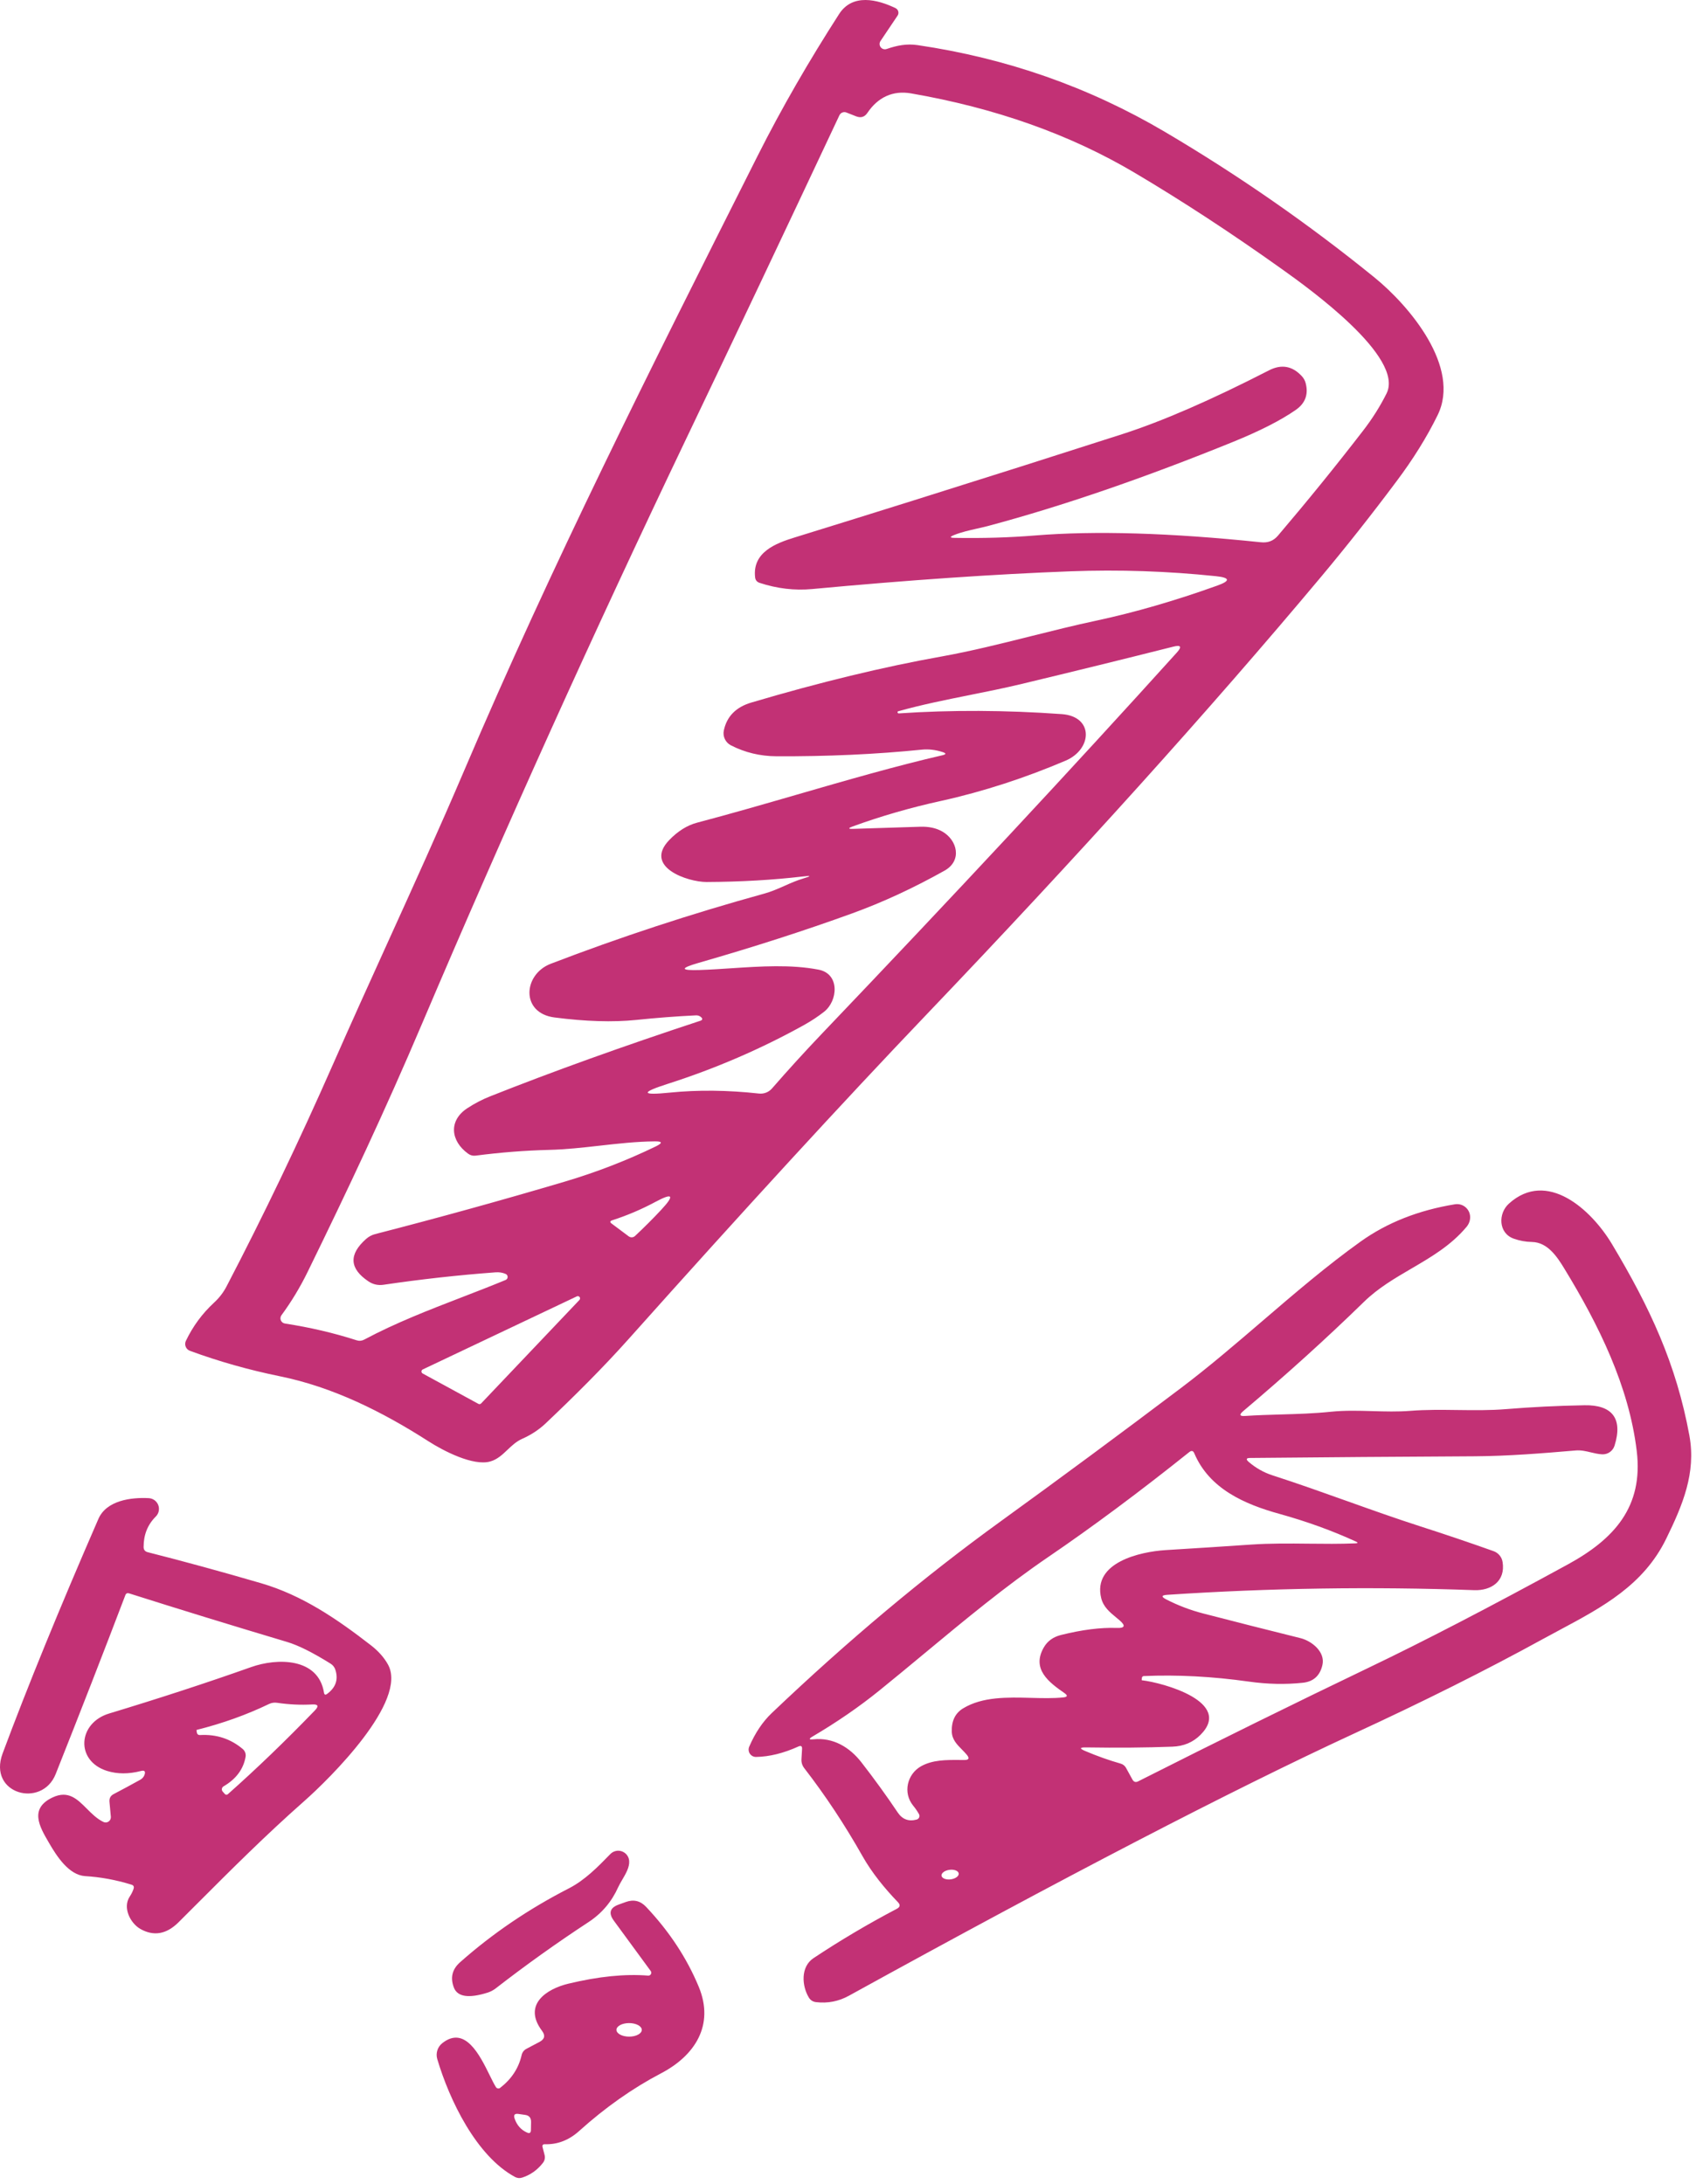<?xml version="1.0" encoding="UTF-8"?> <svg xmlns="http://www.w3.org/2000/svg" width="233" height="300" viewBox="0 0 233 300" fill="none"><path fill-rule="evenodd" clip-rule="evenodd" d="M121.819 6.728C123.239 6.238 124.559 5.978 126.069 6.198C138.303 7.998 149.626 11.971 160.039 18.117C170.173 24.098 179.769 30.764 188.829 38.117C193.629 42.017 200.749 50.447 197.499 57.038C196.013 60.064 194.126 63.097 191.839 66.138C188.406 70.731 184.959 75.094 181.499 79.228C166.213 97.481 148.163 117.504 127.349 139.298C115.823 151.364 102.166 166.238 86.379 183.918C82.759 187.968 78.859 191.838 74.939 195.548C74.032 196.401 72.972 197.098 71.759 197.638C70.933 198.004 70.315 198.591 69.71 199.166C69.011 199.83 68.329 200.479 67.359 200.758C65.009 201.438 60.869 199.278 58.849 197.978C52.519 193.918 45.719 190.528 38.419 189.048C34.172 188.181 30.062 187.018 26.089 185.558C25.959 185.509 25.841 185.433 25.741 185.336C25.642 185.239 25.564 185.123 25.512 184.994C25.46 184.865 25.436 184.727 25.441 184.588C25.445 184.449 25.479 184.313 25.539 184.188C26.499 182.188 27.782 180.444 29.389 178.958C30.102 178.304 30.676 177.564 31.109 176.738C36.216 166.951 41.109 156.741 45.789 146.108C48.243 140.527 50.779 134.941 53.319 129.345C56.856 121.554 60.403 113.743 63.749 105.898C75.883 77.43 89.106 51.162 103.833 21.906L103.834 21.906L103.834 21.906L104.039 21.497C107.419 14.777 111.189 8.288 115.279 1.928C117.119 -0.932 120.539 -0.082 123.029 1.118C123.121 1.162 123.202 1.226 123.267 1.304C123.332 1.383 123.379 1.474 123.406 1.572C123.432 1.67 123.438 1.772 123.421 1.871C123.404 1.97 123.366 2.065 123.309 2.148L120.969 5.628C120.882 5.755 120.837 5.907 120.841 6.061C120.845 6.216 120.899 6.365 120.993 6.487C121.088 6.61 121.219 6.699 121.367 6.742C121.515 6.785 121.674 6.78 121.819 6.728ZM117.609 15.977L116.289 15.457C116.111 15.383 115.911 15.382 115.731 15.452C115.55 15.523 115.403 15.661 115.319 15.838C107.706 32.044 100.686 46.864 94.259 60.297C81.499 86.998 69.416 113.751 58.009 140.558C52.889 152.608 47.759 163.488 42.239 174.768C41.212 176.861 40.023 178.828 38.669 180.668C38.595 180.767 38.549 180.884 38.533 181.007C38.518 181.131 38.535 181.256 38.582 181.37C38.63 181.485 38.706 181.585 38.803 181.662C38.901 181.739 39.017 181.789 39.139 181.808C42.593 182.341 45.873 183.108 48.979 184.108C49.346 184.228 49.699 184.198 50.039 184.018C54.389 181.7 58.908 179.956 63.448 178.203L63.448 178.203L63.448 178.203L63.449 178.203C65.452 177.429 67.46 176.654 69.459 175.828C69.541 175.794 69.612 175.737 69.662 175.664C69.712 175.591 69.739 175.505 69.74 175.416C69.741 175.327 69.716 175.24 69.668 175.166C69.62 175.091 69.551 175.033 69.469 174.998C69.036 174.811 68.569 174.738 68.069 174.778C62.956 175.158 57.822 175.728 52.669 176.488C51.956 176.597 51.227 176.433 50.629 176.028C47.996 174.268 47.886 172.321 50.299 170.188C50.654 169.872 51.076 169.646 51.529 169.528C60.356 167.254 69.043 164.851 77.589 162.318C81.922 161.031 86.093 159.418 90.099 157.478C91.066 157.004 91.013 156.774 89.939 156.788C87.415 156.813 84.894 157.097 82.382 157.38L82.382 157.38L82.382 157.38C80.047 157.643 77.721 157.905 75.409 157.958C72.069 158.044 68.713 158.308 65.339 158.748C64.959 158.794 64.616 158.704 64.309 158.478C61.899 156.738 61.589 153.938 64.209 152.228C65.209 151.574 66.246 151.034 67.319 150.608C75.953 147.181 85.596 143.714 96.249 140.208C96.316 140.188 96.373 140.154 96.419 140.108C96.519 139.994 96.483 139.864 96.309 139.718C96.109 139.544 95.876 139.464 95.609 139.478C92.969 139.604 90.229 139.814 87.389 140.108C84.196 140.434 80.463 140.321 76.189 139.768C71.489 139.168 71.859 133.848 75.669 132.388C85.189 128.734 94.936 125.531 104.909 122.778C105.957 122.495 106.879 122.085 107.797 121.678C108.631 121.307 109.461 120.939 110.379 120.668C111.473 120.348 111.453 120.258 110.319 120.398C106.166 120.884 101.749 121.138 97.069 121.158C94.499 121.168 88.359 119.108 91.949 115.388C93.136 114.161 94.409 113.368 95.769 113.008C100.299 111.814 104.924 110.476 109.536 109.141L109.536 109.141L109.536 109.141L109.536 109.14C116.326 107.175 123.085 105.218 129.469 103.748C130.009 103.621 130.016 103.474 129.489 103.308C128.523 102.994 127.573 102.884 126.639 102.978C120.313 103.618 113.653 103.921 106.659 103.888C104.426 103.874 102.346 103.374 100.419 102.388C100.054 102.201 99.761 101.9 99.584 101.531C99.406 101.163 99.356 100.747 99.439 100.348C99.846 98.414 101.106 97.134 103.219 96.507C112.653 93.714 121.369 91.604 129.369 90.177C133.431 89.446 137.493 88.428 141.58 87.405L141.58 87.405L141.58 87.405L141.58 87.405C144.587 86.652 147.606 85.896 150.649 85.248C155.883 84.127 161.396 82.531 167.189 80.457C169.069 79.791 169.016 79.354 167.029 79.147C160.383 78.454 153.736 78.231 147.089 78.478C136.636 78.871 124.789 79.684 111.549 80.918C109.156 81.138 106.759 80.854 104.359 80.067C103.993 79.948 103.786 79.698 103.739 79.317C103.339 75.858 106.579 74.627 109.179 73.828C114.573 72.161 120.053 70.454 125.619 68.707C135.793 65.514 145.303 62.494 154.149 59.648C159.669 57.874 166.396 54.951 174.329 50.877C176.056 49.991 177.573 50.267 178.879 51.708C179.126 51.987 179.293 52.301 179.379 52.648C179.773 54.181 179.319 55.401 178.019 56.307C175.966 57.734 173.103 59.194 169.429 60.688C157.183 65.661 145.996 69.504 135.869 72.218C135.343 72.358 134.796 72.482 134.247 72.607C133.159 72.853 132.063 73.102 131.099 73.487C130.439 73.748 130.463 73.881 131.169 73.888C135.029 73.954 138.703 73.844 142.189 73.558C150.429 72.884 160.763 73.194 173.189 74.487C174.179 74.597 174.939 74.317 175.579 73.567C179.653 68.781 183.546 63.981 187.259 59.167C188.526 57.528 189.603 55.821 190.489 54.047C192.969 49.057 179.849 39.627 176.099 36.958C169.179 32.024 162.426 27.608 155.839 23.707C146.973 18.461 136.746 14.834 125.159 12.828C122.639 12.387 120.599 13.387 119.179 15.488C118.793 16.074 118.269 16.238 117.609 15.977ZM129.409 114.198C131.529 115.368 132.219 118.218 129.779 119.588C125.519 121.981 121.276 123.944 117.049 125.478C110.523 127.844 103.496 130.108 95.969 132.268C93.396 133.008 93.446 133.334 96.119 133.248C97.551 133.202 99.019 133.105 100.5 133.006C104.523 132.74 108.649 132.467 112.449 133.198C115.419 133.768 115.119 137.498 113.209 138.988C112.376 139.641 111.469 140.241 110.489 140.788C104.589 144.068 98.356 146.761 91.789 148.868C87.976 150.088 88.059 150.494 92.039 150.088C95.886 149.701 99.963 149.744 104.269 150.218C104.603 150.254 104.94 150.21 105.252 150.088C105.564 149.966 105.841 149.77 106.059 149.518C108.279 146.971 110.523 144.508 112.789 142.128C131.036 123.014 147.333 105.518 161.679 89.638C162.399 88.838 162.239 88.567 161.199 88.828C154.459 90.528 147.516 92.234 140.369 93.948C137.996 94.519 135.608 94.998 133.231 95.475L133.23 95.475L133.23 95.475L133.23 95.475C129.907 96.142 126.605 96.804 123.399 97.707C123.326 97.728 123.296 97.774 123.309 97.847V97.858C123.329 97.957 123.389 98.004 123.489 97.998C130.683 97.511 138.143 97.544 145.869 98.097C150.289 98.418 150.079 102.918 146.399 104.488C140.899 106.828 135.179 108.718 129.249 110.028C125.063 110.948 121.036 112.111 117.169 113.518C116.476 113.771 116.499 113.884 117.239 113.858C120.153 113.771 123.209 113.674 126.409 113.568C127.583 113.528 128.583 113.738 129.409 114.198ZM84.039 168.088L86.379 169.838C86.506 169.93 86.661 169.975 86.818 169.966C86.975 169.957 87.124 169.894 87.239 169.788C88.513 168.594 89.716 167.391 90.849 166.178C92.716 164.171 92.442 163.814 90.029 165.108C88.142 166.121 86.169 166.961 84.109 167.628C83.782 167.734 83.759 167.888 84.039 168.088ZM58.079 188.118C58.028 188.142 57.984 188.18 57.953 188.227C57.922 188.275 57.904 188.33 57.902 188.386C57.9 188.443 57.913 188.499 57.941 188.549C57.969 188.599 58.01 188.64 58.059 188.668L65.729 192.848C65.789 192.879 65.858 192.891 65.924 192.88C65.991 192.869 66.052 192.837 66.099 192.788L79.599 178.578C79.65 178.526 79.682 178.458 79.688 178.386C79.695 178.313 79.675 178.241 79.633 178.181C79.592 178.121 79.53 178.078 79.46 178.059C79.39 178.041 79.315 178.047 79.249 178.078L58.079 188.118ZM175.964 194.302H175.965C178.231 194.237 180.503 194.172 182.859 193.927C184.76 193.733 186.671 193.787 188.581 193.842C190.298 193.891 192.014 193.94 193.719 193.807C195.901 193.633 198.09 193.662 200.28 193.691C202.497 193.72 204.716 193.748 206.929 193.567C210.389 193.281 213.973 193.104 217.679 193.037C221.459 192.967 222.989 194.837 221.809 198.587C221.697 198.944 221.471 199.254 221.166 199.469C220.86 199.684 220.493 199.792 220.119 199.777C219.57 199.751 219.057 199.628 218.546 199.506L218.546 199.506C217.874 199.345 217.207 199.185 216.469 199.247C211.809 199.647 207.209 200.017 202.579 200.047C192.413 200.101 182.139 200.177 171.759 200.277C171.199 200.277 171.133 200.461 171.559 200.827C172.533 201.661 173.613 202.271 174.799 202.657C178.299 203.787 181.676 204.992 185.035 206.191L185.036 206.191L185.037 206.191L185.037 206.191L185.037 206.191C188.397 207.39 191.739 208.582 195.169 209.687C198.496 210.754 201.836 211.884 205.189 213.077C205.513 213.193 205.799 213.393 206.017 213.657C206.236 213.921 206.378 214.239 206.429 214.577C206.849 217.217 204.849 218.517 202.549 218.437C188.483 217.931 174.416 218.144 160.349 219.077C159.549 219.131 159.506 219.341 160.219 219.707C161.846 220.541 163.536 221.184 165.289 221.637C169.769 222.797 174.226 223.927 178.659 225.027C180.199 225.407 182.089 226.907 181.679 228.707C181.346 230.187 180.446 231.004 178.979 231.157C176.593 231.411 174.123 231.357 171.569 230.997C166.563 230.291 161.749 230.037 157.129 230.237C157.068 230.239 157.01 230.263 156.964 230.305C156.918 230.347 156.888 230.405 156.879 230.467L156.849 230.727C156.836 230.787 156.853 230.817 156.899 230.817C159.759 231.147 169.449 233.797 164.919 238.317C163.893 239.344 162.603 239.884 161.049 239.937C157.429 240.071 153.483 240.104 149.209 240.037C148.309 240.024 148.273 240.191 149.099 240.537C150.733 241.231 152.356 241.807 153.969 242.267C154.276 242.357 154.535 242.561 154.689 242.837L155.579 244.457C155.766 244.791 156.029 244.871 156.369 244.697C167.269 239.191 177.839 233.981 188.079 229.067C195.633 225.447 204.739 220.724 215.399 214.897C221.729 211.437 225.789 207.007 224.859 199.327C223.789 190.417 219.649 182.027 214.919 174.277C213.929 172.647 212.619 170.657 210.479 170.607C209.606 170.594 208.763 170.441 207.949 170.147C205.839 169.387 205.799 166.687 207.299 165.337C212.529 160.617 218.609 166.147 221.449 170.887C226.669 179.607 230.299 187.377 232.099 197.237C233.019 202.337 231.179 206.727 228.899 211.387C225.784 217.752 220.153 220.762 214.296 223.894C213.536 224.301 212.772 224.709 212.009 225.127C204.209 229.407 195.533 233.751 185.979 238.157C169.253 245.891 146.136 257.887 116.629 274.147C115.216 274.927 113.706 275.221 112.099 275.027C111.673 274.974 111.346 274.764 111.119 274.397C110.159 272.807 109.959 270.187 111.759 268.987C115.433 266.547 119.249 264.287 123.209 262.207C123.663 261.967 123.713 261.664 123.359 261.297C121.559 259.437 119.769 257.237 118.499 254.987C116.059 250.667 113.389 246.634 110.489 242.887C110.203 242.514 110.076 242.094 110.109 241.627L110.189 240.247C110.209 239.867 110.046 239.754 109.699 239.907C107.653 240.834 105.713 241.314 103.879 241.347C103.71 241.351 103.542 241.312 103.392 241.235C103.242 241.157 103.113 241.042 103.019 240.902C102.924 240.762 102.867 240.6 102.851 240.431C102.835 240.263 102.862 240.093 102.929 239.937C103.743 238.051 104.773 236.514 106.019 235.327C116.486 225.361 126.959 216.587 137.439 209.007C145.773 202.974 154.033 196.867 162.219 190.687C166.034 187.809 169.743 184.628 173.459 181.44L173.459 181.44L173.459 181.44L173.459 181.44C177.876 177.652 182.302 173.855 186.929 170.547C190.569 167.947 194.893 166.241 199.899 165.427C200.181 165.384 200.468 165.408 200.738 165.496C201.007 165.585 201.251 165.736 201.449 165.937C202.159 166.657 202.119 167.757 201.489 168.517C199.366 171.066 196.632 172.665 193.894 174.266C191.616 175.598 189.334 176.932 187.399 178.817C182.273 183.817 176.736 188.827 170.789 193.847C170.209 194.341 170.299 194.561 171.059 194.507C172.711 194.395 174.336 194.348 175.964 194.302ZM130.759 237.897C130.706 236.411 131.223 235.337 132.309 234.677C134.98 233.057 138.386 233.147 141.643 233.232C143.191 233.273 144.704 233.312 146.089 233.167C146.663 233.107 146.713 232.911 146.239 232.577C144.119 231.107 141.669 229.287 143.409 226.287C143.909 225.427 144.689 224.864 145.749 224.597C148.663 223.871 151.213 223.547 153.399 223.627C154.533 223.674 154.673 223.327 153.819 222.587C153.664 222.454 153.506 222.324 153.351 222.196L153.35 222.195C152.454 221.456 151.596 220.748 151.289 219.547C150.059 214.597 156.699 213.157 160.079 212.937C164.026 212.697 167.949 212.444 171.849 212.177C174.511 211.995 177.151 212.023 179.785 212.051C181.921 212.074 184.053 212.097 186.189 212.007C186.576 211.994 186.596 211.907 186.249 211.747C183.023 210.267 179.543 209.007 175.809 207.967C170.979 206.637 166.149 204.517 164.079 199.647C163.926 199.281 163.696 199.221 163.389 199.467C156.543 204.941 150.086 209.744 144.019 213.877C138.116 217.9 132.522 222.544 126.976 227.148C124.911 228.861 122.853 230.569 120.789 232.237C118.016 234.477 114.959 236.581 111.619 238.547C111.079 238.867 111.123 238.994 111.749 238.927C114.459 238.647 116.729 240.007 118.349 242.097C120.103 244.351 121.766 246.647 123.339 248.987C123.973 249.927 124.839 250.247 125.939 249.947C126.015 249.925 126.085 249.887 126.144 249.834C126.203 249.782 126.249 249.717 126.279 249.644C126.308 249.572 126.321 249.494 126.316 249.417C126.311 249.339 126.288 249.264 126.249 249.197C126.016 248.784 125.753 248.401 125.459 248.047C123.999 246.257 124.639 243.707 126.519 242.637C128.107 241.736 130.03 241.751 131.846 241.764C132.066 241.766 132.284 241.767 132.499 241.767C133.106 241.767 133.216 241.531 132.829 241.057C132.618 240.803 132.384 240.566 132.152 240.33C131.468 239.638 130.797 238.957 130.759 237.897ZM131.709 257.354C131.687 257.181 131.541 257.03 131.304 256.936C131.066 256.842 130.757 256.812 130.444 256.853C130.289 256.873 130.138 256.91 129.999 256.961C129.86 257.013 129.736 257.078 129.635 257.153C129.533 257.228 129.455 257.311 129.406 257.399C129.357 257.486 129.338 257.575 129.349 257.661C129.372 257.834 129.518 257.985 129.755 258.079C129.992 258.173 130.301 258.203 130.614 258.162C130.769 258.142 130.92 258.105 131.059 258.053C131.198 258.002 131.322 257.937 131.424 257.862C131.525 257.787 131.603 257.703 131.652 257.616C131.701 257.529 131.72 257.44 131.709 257.354ZM46.069 229.358C46.509 230.698 46.133 231.808 44.939 232.688C44.699 232.868 44.556 232.808 44.509 232.508C43.729 227.698 38.079 227.728 34.489 229.008C28.436 231.154 21.939 233.278 14.999 235.378C10.679 236.678 10.319 241.888 14.709 243.268C16.129 243.708 17.679 243.711 19.359 243.278C19.859 243.144 20.023 243.324 19.849 243.818C19.742 244.098 19.556 244.314 19.289 244.468C18.056 245.154 16.832 245.814 15.619 246.448C15.193 246.668 14.999 247.018 15.039 247.498L15.229 249.568C15.239 249.694 15.216 249.822 15.162 249.937C15.108 250.052 15.025 250.15 14.921 250.222C14.818 250.294 14.697 250.337 14.572 250.347C14.447 250.357 14.322 250.333 14.209 250.278C13.321 249.853 12.605 249.135 11.913 248.442C10.602 247.128 9.376 245.9 7.229 246.908C3.984 248.433 5.44 250.932 6.674 253.052L6.759 253.198C7.809 255.008 9.469 257.578 11.699 257.718C13.812 257.844 15.929 258.234 18.049 258.888C18.349 258.974 18.449 259.168 18.349 259.468C18.223 259.841 18.049 260.191 17.829 260.518C16.799 262.068 17.929 264.208 19.289 264.978C21.122 266.011 22.866 265.708 24.519 264.068C25.361 263.229 26.197 262.392 27.03 261.559L27.031 261.559C31.806 256.781 36.492 252.094 41.779 247.428C45.319 244.308 56.089 233.668 53.299 228.648C52.766 227.688 51.989 226.811 50.969 226.018C46.319 222.408 41.529 219.138 35.889 217.488C30.476 215.908 25.273 214.484 20.279 213.218C19.919 213.124 19.736 212.891 19.729 212.518C19.723 210.838 20.279 209.441 21.399 208.328C21.603 208.126 21.744 207.87 21.805 207.59C21.866 207.31 21.844 207.018 21.742 206.75C21.64 206.483 21.463 206.25 21.232 206.081C21.001 205.912 20.725 205.813 20.439 205.798C17.999 205.668 14.629 206.108 13.519 208.648C8.166 220.948 3.779 231.688 0.359 240.868C-1.711 246.448 5.759 248.458 7.649 243.698C11.062 235.111 14.252 226.921 17.219 219.128C17.312 218.881 17.486 218.798 17.739 218.878C24.586 221.051 31.816 223.274 39.429 225.548C40.976 226.008 42.979 227.008 45.439 228.548C45.736 228.735 45.959 229.021 46.069 229.358ZM30.709 245.388C32.429 244.388 33.439 243.034 33.739 241.328C33.773 241.133 33.755 240.933 33.687 240.745C33.618 240.557 33.502 240.39 33.349 240.258C31.689 238.858 29.742 238.218 27.509 238.338C27.236 238.358 27.079 238.231 27.039 237.958L26.999 237.698C26.992 237.658 27.006 237.634 27.039 237.628C30.573 236.741 33.876 235.558 36.949 234.078C37.295 233.908 37.685 233.849 38.069 233.908C39.676 234.148 41.282 234.224 42.889 234.138C43.709 234.091 43.833 234.364 43.259 234.958C39.233 239.131 35.246 242.968 31.299 246.468C31.272 246.493 31.24 246.513 31.205 246.525C31.169 246.538 31.132 246.544 31.095 246.542C31.058 246.54 31.021 246.531 30.988 246.515C30.954 246.498 30.924 246.476 30.899 246.448L30.589 246.098C30.545 246.045 30.512 245.984 30.494 245.918C30.476 245.852 30.472 245.782 30.484 245.715C30.495 245.647 30.521 245.583 30.56 245.526C30.599 245.47 30.65 245.422 30.709 245.388ZM84.929 259.237C84.036 261.231 82.686 262.824 80.879 264.017C76.513 266.877 72.246 269.924 68.079 273.157C67.755 273.402 67.393 273.592 67.009 273.717C64.403 274.537 62.852 274.311 62.359 273.037C61.833 271.677 62.116 270.514 63.209 269.547C67.656 265.607 72.639 262.224 78.159 259.397C80.359 258.267 82.129 256.457 83.839 254.697C84.042 254.485 84.302 254.336 84.589 254.269C84.875 254.202 85.174 254.22 85.45 254.321C85.726 254.422 85.967 254.601 86.142 254.837C86.318 255.072 86.421 255.354 86.439 255.647C86.495 256.494 85.978 257.375 85.492 258.205C85.283 258.561 85.079 258.907 84.929 259.237ZM74.819 296.037L74.539 294.947C74.472 294.674 74.579 294.541 74.859 294.547C76.593 294.601 78.162 293.994 79.569 292.727C83.162 289.494 86.899 286.861 90.779 284.827C95.429 282.407 98.189 278.227 95.999 272.927C94.359 268.974 91.949 265.314 88.769 261.947C87.989 261.114 87.062 260.887 85.989 261.267L85.019 261.617C83.793 262.051 83.562 262.791 84.329 263.837L89.399 270.757C89.443 270.819 89.468 270.891 89.472 270.967C89.476 271.042 89.459 271.116 89.422 271.182C89.385 271.248 89.331 271.302 89.265 271.339C89.199 271.375 89.124 271.392 89.049 271.387C85.876 271.127 82.216 271.497 78.069 272.497C75.079 273.217 71.769 275.377 74.469 278.977C74.942 279.611 74.829 280.114 74.129 280.487L72.329 281.437C71.969 281.631 71.746 281.924 71.659 282.317C71.252 284.104 70.269 285.601 68.709 286.807C68.666 286.842 68.616 286.866 68.562 286.879C68.509 286.892 68.453 286.894 68.398 286.883C68.343 286.873 68.291 286.851 68.244 286.819C68.198 286.787 68.159 286.745 68.129 286.697C67.878 286.298 67.596 285.726 67.278 285.08C65.915 282.31 63.889 278.194 60.759 280.667C60.442 280.919 60.208 281.259 60.085 281.646C59.962 282.032 59.956 282.447 60.069 282.837C61.749 288.507 65.449 296.187 70.759 299.047C71.066 299.207 71.386 299.237 71.719 299.137C72.859 298.777 73.816 298.101 74.589 297.107C74.707 296.958 74.79 296.784 74.829 296.598C74.869 296.413 74.866 296.221 74.819 296.037ZM87.661 278.182C87.987 278.357 88.17 278.594 88.169 278.84C88.169 278.963 88.124 279.083 88.036 279.196C87.948 279.309 87.82 279.411 87.658 279.497C87.497 279.583 87.305 279.651 87.094 279.698C86.882 279.744 86.656 279.768 86.428 279.767C85.966 279.767 85.524 279.668 85.198 279.493C84.872 279.318 84.689 279.081 84.689 278.834C84.689 278.712 84.735 278.591 84.822 278.479C84.91 278.366 85.038 278.264 85.2 278.178C85.362 278.092 85.554 278.023 85.765 277.977C85.976 277.931 86.202 277.907 86.431 277.907C86.892 277.908 87.335 278.007 87.661 278.182ZM72.409 292.947C71.582 292.581 71.013 291.941 70.699 291.027C70.526 290.527 70.699 290.314 71.219 290.387L72.129 290.517C72.689 290.591 72.966 290.911 72.959 291.477L72.939 292.607C72.933 292.987 72.756 293.101 72.409 292.947Z" fill="#C23175"></path></svg> 